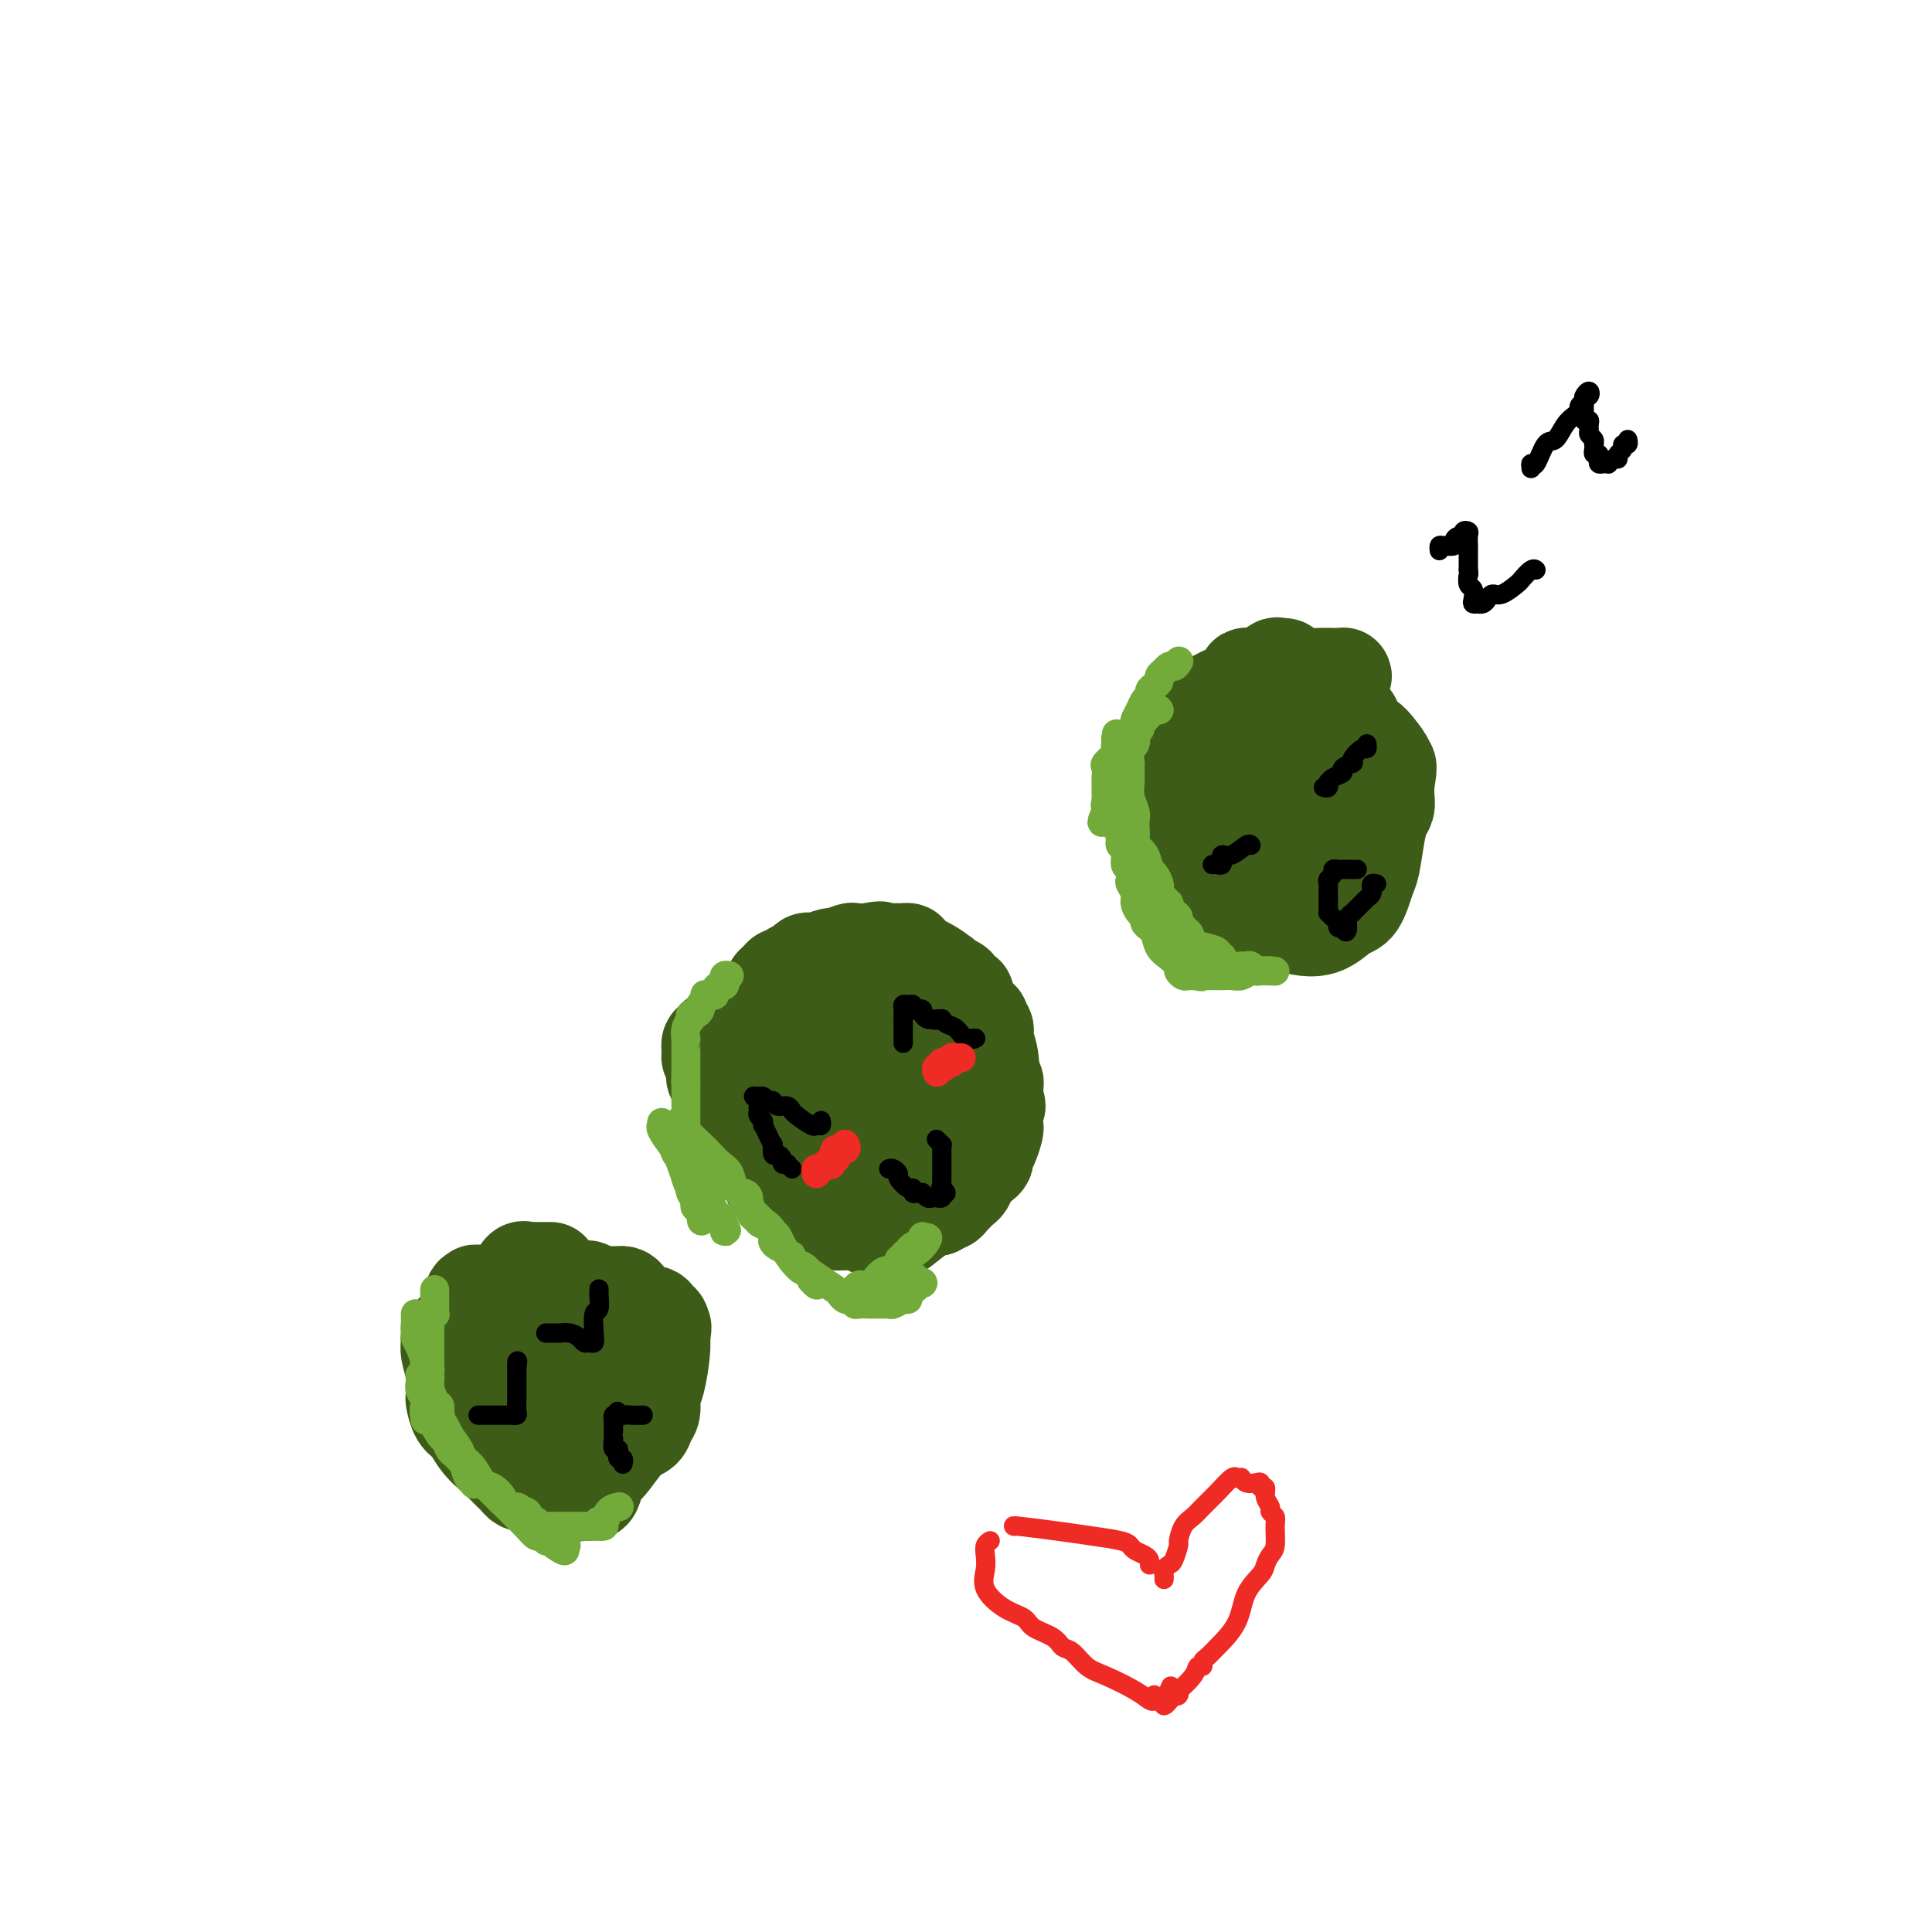 <svg viewBox='0 0 400 400' version='1.1' xmlns='http://www.w3.org/2000/svg' xmlns:xlink='http://www.w3.org/1999/xlink'><g fill='none' stroke='#3D5C18' stroke-width='20' stroke-linecap='round' stroke-linejoin='round'><path d='M193,206c-0.024,0.121 -0.047,0.243 0,0c0.047,-0.243 0.165,-0.850 0,-1c-0.165,-0.150 -0.613,0.156 -1,0c-0.387,-0.156 -0.714,-0.774 -1,-1c-0.286,-0.226 -0.533,-0.061 -1,0c-0.467,0.061 -1.155,0.016 -2,0c-0.845,-0.016 -1.845,-0.004 -3,0c-1.155,0.004 -2.463,0.000 -3,0c-0.537,-0.000 -0.302,0.002 -1,0c-0.698,-0.002 -2.330,-0.010 -3,0c-0.670,0.010 -0.378,0.038 -1,0c-0.622,-0.038 -2.158,-0.142 -3,0c-0.842,0.142 -0.989,0.532 -2,1c-1.011,0.468 -2.888,1.016 -4,2c-1.112,0.984 -1.461,2.405 -2,3c-0.539,0.595 -1.268,0.362 -2,1c-0.732,0.638 -1.468,2.145 -2,3c-0.532,0.855 -0.860,1.058 -1,1c-0.140,-0.058 -0.092,-0.376 0,0c0.092,0.376 0.227,1.445 0,2c-0.227,0.555 -0.816,0.595 -1,1c-0.184,0.405 0.037,1.176 0,2c-0.037,0.824 -0.334,1.702 0,3c0.334,1.298 1.297,3.016 2,4c0.703,0.984 1.147,1.233 2,2c0.853,0.767 2.115,2.051 3,3c0.885,0.949 1.392,1.563 2,2c0.608,0.437 1.317,0.696 2,1c0.683,0.304 1.342,0.652 2,1'/><path d='M173,236c1.848,1.977 -0.032,0.421 0,0c0.032,-0.421 1.977,0.294 3,1c1.023,0.706 1.125,1.405 2,2c0.875,0.595 2.522,1.086 4,2c1.478,0.914 2.785,2.249 4,3c1.215,0.751 2.336,0.917 3,1c0.664,0.083 0.870,0.084 2,0c1.130,-0.084 3.185,-0.251 4,-1c0.815,-0.749 0.390,-2.080 1,-3c0.610,-0.920 2.254,-1.429 3,-2c0.746,-0.571 0.592,-1.202 1,-2c0.408,-0.798 1.377,-1.762 2,-3c0.623,-1.238 0.899,-2.751 1,-4c0.101,-1.249 0.028,-2.234 0,-3c-0.028,-0.766 -0.011,-1.314 0,-2c0.011,-0.686 0.015,-1.510 0,-2c-0.015,-0.490 -0.048,-0.645 0,-1c0.048,-0.355 0.176,-0.910 0,-1c-0.176,-0.090 -0.656,0.284 -1,0c-0.344,-0.284 -0.550,-1.225 -1,-2c-0.450,-0.775 -1.143,-1.385 -2,-2c-0.857,-0.615 -1.877,-1.237 -3,-2c-1.123,-0.763 -2.349,-1.669 -3,-2c-0.651,-0.331 -0.727,-0.089 -1,0c-0.273,0.089 -0.745,0.024 -1,0c-0.255,-0.024 -0.295,-0.008 -1,0c-0.705,0.008 -2.076,0.008 -3,0c-0.924,-0.008 -1.402,-0.023 -2,0c-0.598,0.023 -1.315,0.083 -2,0c-0.685,-0.083 -1.339,-0.309 -2,0c-0.661,0.309 -1.331,1.155 -2,2'/><path d='M179,215c-2.645,0.436 -2.259,0.527 -2,1c0.259,0.473 0.391,1.327 0,2c-0.391,0.673 -1.306,1.163 -2,2c-0.694,0.837 -1.167,2.020 -2,3c-0.833,0.980 -2.027,1.758 -3,3c-0.973,1.242 -1.725,2.947 -2,4c-0.275,1.053 -0.072,1.455 0,2c0.072,0.545 0.014,1.234 0,2c-0.014,0.766 0.017,1.610 0,2c-0.017,0.390 -0.080,0.324 0,1c0.080,0.676 0.304,2.092 1,3c0.696,0.908 1.863,1.308 3,2c1.137,0.692 2.244,1.674 3,2c0.756,0.326 1.161,-0.006 2,0c0.839,0.006 2.111,0.349 3,0c0.889,-0.349 1.395,-1.389 2,-2c0.605,-0.611 1.308,-0.792 2,-1c0.692,-0.208 1.374,-0.441 2,-1c0.626,-0.559 1.197,-1.443 2,-2c0.803,-0.557 1.839,-0.786 3,-1c1.161,-0.214 2.447,-0.412 3,-1c0.553,-0.588 0.372,-1.566 1,-2c0.628,-0.434 2.065,-0.325 3,-1c0.935,-0.675 1.368,-2.135 2,-3c0.632,-0.865 1.461,-1.136 2,-2c0.539,-0.864 0.787,-2.322 1,-4c0.213,-1.678 0.391,-3.577 0,-5c-0.391,-1.423 -1.352,-2.371 -2,-3c-0.648,-0.629 -0.982,-0.939 -1,-1c-0.018,-0.061 0.281,0.125 0,0c-0.281,-0.125 -1.140,-0.563 -2,-1'/><path d='M198,214c-1.065,-0.879 -1.227,-0.575 -2,-1c-0.773,-0.425 -2.157,-1.579 -3,-2c-0.843,-0.421 -1.146,-0.110 -2,0c-0.854,0.110 -2.259,0.020 -3,0c-0.741,-0.020 -0.819,0.031 -1,0c-0.181,-0.031 -0.464,-0.144 -1,0c-0.536,0.144 -1.324,0.545 -3,0c-1.676,-0.545 -4.239,-2.038 -6,-3c-1.761,-0.962 -2.720,-1.395 -4,-2c-1.280,-0.605 -2.879,-1.384 -4,-2c-1.121,-0.616 -1.762,-1.069 -2,-1c-0.238,0.069 -0.074,0.660 0,1c0.074,0.340 0.058,0.430 0,1c-0.058,0.570 -0.156,1.619 0,3c0.156,1.381 0.567,3.094 1,5c0.433,1.906 0.889,4.004 1,5c0.111,0.996 -0.124,0.891 0,2c0.124,1.109 0.608,3.434 1,5c0.392,1.566 0.694,2.374 1,3c0.306,0.626 0.618,1.070 1,2c0.382,0.930 0.835,2.344 1,3c0.165,0.656 0.044,0.553 0,1c-0.044,0.447 -0.009,1.444 0,2c0.009,0.556 -0.009,0.671 0,1c0.009,0.329 0.044,0.872 0,1c-0.044,0.128 -0.166,-0.158 0,0c0.166,0.158 0.619,0.759 1,1c0.381,0.241 0.691,0.120 1,0'/><path d='M175,239c1.400,4.962 0.902,1.868 1,1c0.098,-0.868 0.794,0.491 2,1c1.206,0.509 2.921,0.169 5,0c2.079,-0.169 4.521,-0.165 6,0c1.479,0.165 1.997,0.492 3,0c1.003,-0.492 2.493,-1.803 4,-3c1.507,-1.197 3.032,-2.280 4,-3c0.968,-0.720 1.380,-1.078 2,-2c0.620,-0.922 1.449,-2.408 2,-4c0.551,-1.592 0.823,-3.291 1,-5c0.177,-1.709 0.260,-3.428 0,-5c-0.260,-1.572 -0.861,-2.996 -1,-4c-0.139,-1.004 0.186,-1.589 0,-2c-0.186,-0.411 -0.883,-0.650 -1,-1c-0.117,-0.350 0.345,-0.811 0,-1c-0.345,-0.189 -1.495,-0.104 -2,0c-0.505,0.104 -0.363,0.228 -1,0c-0.637,-0.228 -2.053,-0.807 -3,-1c-0.947,-0.193 -1.425,0.000 -2,0c-0.575,-0.000 -1.245,-0.193 -2,0c-0.755,0.193 -1.594,0.772 -3,1c-1.406,0.228 -3.379,0.103 -4,0c-0.621,-0.103 0.112,-0.186 0,0c-0.112,0.186 -1.067,0.640 -2,1c-0.933,0.360 -1.844,0.627 -2,1c-0.156,0.373 0.443,0.853 0,1c-0.443,0.147 -1.927,-0.037 -3,1c-1.073,1.037 -1.735,3.296 -2,5c-0.265,1.704 -0.132,2.852 0,4'/><path d='M177,224c-0.309,1.733 -0.083,1.566 0,2c0.083,0.434 0.022,1.468 0,2c-0.022,0.532 -0.006,0.562 0,1c0.006,0.438 0.001,1.285 0,2c-0.001,0.715 0.000,1.299 0,2c-0.000,0.701 -0.002,1.520 0,2c0.002,0.480 0.008,0.620 0,1c-0.008,0.380 -0.028,1.000 0,1c0.028,-0.000 0.106,-0.620 0,-1c-0.106,-0.380 -0.396,-0.520 0,-1c0.396,-0.480 1.479,-1.302 2,-2c0.521,-0.698 0.479,-1.274 1,-2c0.521,-0.726 1.604,-1.602 2,-2c0.396,-0.398 0.106,-0.317 0,-1c-0.106,-0.683 -0.028,-2.131 0,-3c0.028,-0.869 0.004,-1.161 0,-2c-0.004,-0.839 0.011,-2.225 0,-3c-0.011,-0.775 -0.048,-0.939 0,-1c0.048,-0.061 0.180,-0.020 0,0c-0.180,0.020 -0.671,0.018 -1,0c-0.329,-0.018 -0.497,-0.051 -1,0c-0.503,0.051 -1.343,0.188 -2,1c-0.657,0.812 -1.132,2.301 -2,3c-0.868,0.699 -2.127,0.610 -3,1c-0.873,0.390 -1.358,1.259 -2,2c-0.642,0.741 -1.442,1.353 -2,2c-0.558,0.647 -0.874,1.328 -1,2c-0.126,0.672 -0.063,1.336 0,2'/><path d='M168,232c-0.991,1.367 -0.969,0.786 -1,1c-0.031,0.214 -0.113,1.224 0,2c0.113,0.776 0.423,1.317 0,2c-0.423,0.683 -1.578,1.506 -2,2c-0.422,0.494 -0.110,0.658 0,1c0.110,0.342 0.020,0.861 0,1c-0.020,0.139 0.032,-0.103 0,0c-0.032,0.103 -0.148,0.552 0,1c0.148,0.448 0.561,0.894 1,1c0.439,0.106 0.905,-0.129 1,0c0.095,0.129 -0.182,0.622 0,1c0.182,0.378 0.821,0.639 1,1c0.179,0.361 -0.104,0.820 0,1c0.104,0.180 0.594,0.080 1,0c0.406,-0.080 0.727,-0.138 1,0c0.273,0.138 0.499,0.474 1,1c0.501,0.526 1.277,1.241 2,2c0.723,0.759 1.395,1.562 2,2c0.605,0.438 1.145,0.509 2,1c0.855,0.491 2.025,1.400 3,2c0.975,0.600 1.754,0.892 2,1c0.246,0.108 -0.041,0.033 0,0c0.041,-0.033 0.409,-0.023 1,0c0.591,0.023 1.406,0.058 2,0c0.594,-0.058 0.968,-0.208 2,-1c1.032,-0.792 2.724,-2.226 4,-3c1.276,-0.774 2.138,-0.887 3,-1'/><path d='M194,250c1.928,-0.965 1.250,-0.879 1,-1c-0.250,-0.121 -0.070,-0.449 0,-1c0.070,-0.551 0.030,-1.325 0,-2c-0.030,-0.675 -0.049,-1.253 0,-2c0.049,-0.747 0.167,-1.664 0,-2c-0.167,-0.336 -0.619,-0.090 -1,0c-0.381,0.090 -0.692,0.024 -1,0c-0.308,-0.024 -0.613,-0.006 -1,0c-0.387,0.006 -0.856,0.001 -1,0c-0.144,-0.001 0.037,0.004 -1,0c-1.037,-0.004 -3.293,-0.015 -4,0c-0.707,0.015 0.134,0.057 0,0c-0.134,-0.057 -1.244,-0.211 -2,0c-0.756,0.211 -1.158,0.789 -2,1c-0.842,0.211 -2.123,0.054 -3,0c-0.877,-0.054 -1.351,-0.006 -2,0c-0.649,0.006 -1.473,-0.031 -2,0c-0.527,0.031 -0.759,0.128 -1,0c-0.241,-0.128 -0.493,-0.481 -1,-1c-0.507,-0.519 -1.271,-1.203 -2,-2c-0.729,-0.797 -1.423,-1.708 -2,-2c-0.577,-0.292 -1.036,0.035 -1,0c0.036,-0.035 0.566,-0.432 0,-1c-0.566,-0.568 -2.229,-1.307 -3,-2c-0.771,-0.693 -0.649,-1.341 -1,-2c-0.351,-0.659 -1.176,-1.330 -2,-2'/><path d='M162,231c-2.193,-1.991 -1.175,-0.968 -1,-1c0.175,-0.032 -0.493,-1.119 -1,-2c-0.507,-0.881 -0.853,-1.557 -1,-2c-0.147,-0.443 -0.096,-0.652 0,-1c0.096,-0.348 0.236,-0.834 0,-1c-0.236,-0.166 -0.848,-0.013 -1,-1c-0.152,-0.987 0.155,-3.114 0,-4c-0.155,-0.886 -0.774,-0.531 -1,-1c-0.226,-0.469 -0.061,-1.761 0,-3c0.061,-1.239 0.018,-2.425 0,-3c-0.018,-0.575 -0.011,-0.539 0,-1c0.011,-0.461 0.027,-1.419 0,-2c-0.027,-0.581 -0.095,-0.785 0,-1c0.095,-0.215 0.354,-0.440 1,-1c0.646,-0.560 1.679,-1.456 2,-2c0.321,-0.544 -0.070,-0.737 0,-1c0.070,-0.263 0.600,-0.595 1,-1c0.400,-0.405 0.670,-0.883 1,-1c0.330,-0.117 0.719,0.126 1,0c0.281,-0.126 0.454,-0.621 1,-1c0.546,-0.379 1.464,-0.641 2,-1c0.536,-0.359 0.691,-0.813 1,-1c0.309,-0.187 0.773,-0.106 1,0c0.227,0.106 0.216,0.239 1,0c0.784,-0.239 2.362,-0.848 3,-1c0.638,-0.152 0.336,0.155 1,0c0.664,-0.155 2.294,-0.773 3,-1c0.706,-0.227 0.487,-0.065 1,0c0.513,0.065 1.756,0.032 3,0'/><path d='M180,197c3.242,-0.773 2.346,-0.207 2,0c-0.346,0.207 -0.141,0.055 0,0c0.141,-0.055 0.216,-0.012 1,0c0.784,0.012 2.275,-0.005 3,0c0.725,0.005 0.685,0.034 1,0c0.315,-0.034 0.984,-0.129 1,0c0.016,0.129 -0.621,0.482 0,1c0.621,0.518 2.500,1.199 4,2c1.500,0.801 2.622,1.720 3,2c0.378,0.280 0.013,-0.078 0,0c-0.013,0.078 0.326,0.594 1,1c0.674,0.406 1.683,0.704 2,1c0.317,0.296 -0.057,0.591 0,1c0.057,0.409 0.543,0.932 1,1c0.457,0.068 0.883,-0.319 1,0c0.117,0.319 -0.075,1.345 0,2c0.075,0.655 0.416,0.938 1,2c0.584,1.062 1.410,2.904 2,4c0.590,1.096 0.943,1.445 1,2c0.057,0.555 -0.182,1.315 0,2c0.182,0.685 0.785,1.293 1,2c0.215,0.707 0.044,1.512 0,2c-0.044,0.488 0.041,0.658 0,1c-0.041,0.342 -0.207,0.854 0,1c0.207,0.146 0.786,-0.076 1,0c0.214,0.076 0.061,0.450 0,1c-0.061,0.550 -0.031,1.275 0,2'/><path d='M206,227c0.928,3.439 0.250,1.535 0,1c-0.250,-0.535 -0.070,0.297 0,1c0.070,0.703 0.029,1.277 0,2c-0.029,0.723 -0.046,1.594 0,2c0.046,0.406 0.154,0.346 0,1c-0.154,0.654 -0.570,2.023 -1,3c-0.430,0.977 -0.875,1.561 -1,2c-0.125,0.439 0.070,0.733 0,1c-0.070,0.267 -0.404,0.509 -1,1c-0.596,0.491 -1.455,1.232 -2,2c-0.545,0.768 -0.776,1.564 -1,2c-0.224,0.436 -0.441,0.513 -1,1c-0.559,0.487 -1.458,1.383 -2,2c-0.542,0.617 -0.726,0.953 -1,1c-0.274,0.047 -0.640,-0.195 -1,0c-0.360,0.195 -0.716,0.827 -1,1c-0.284,0.173 -0.497,-0.111 -1,0c-0.503,0.111 -1.297,0.618 -2,1c-0.703,0.382 -1.315,0.638 -2,1c-0.685,0.362 -1.444,0.829 -2,1c-0.556,0.171 -0.910,0.046 -1,0c-0.090,-0.046 0.083,-0.012 0,0c-0.083,0.012 -0.420,0.003 -1,0c-0.580,-0.003 -1.401,-0.001 -2,0c-0.599,0.001 -0.976,0.000 -1,0c-0.024,-0.000 0.306,-0.000 0,0c-0.306,0.000 -1.248,0.000 -2,0c-0.752,-0.000 -1.315,-0.000 -2,0c-0.685,0.000 -1.492,0.000 -2,0c-0.508,-0.000 -0.717,-0.000 -1,0c-0.283,0.000 -0.642,0.000 -1,0'/><path d='M174,253c-2.258,-0.008 -1.403,-0.027 -1,0c0.403,0.027 0.352,0.099 0,0c-0.352,-0.099 -1.007,-0.370 -2,-1c-0.993,-0.630 -2.325,-1.621 -3,-2c-0.675,-0.379 -0.694,-0.147 -1,0c-0.306,0.147 -0.898,0.207 -1,0c-0.102,-0.207 0.288,-0.682 0,-1c-0.288,-0.318 -1.253,-0.481 -2,-1c-0.747,-0.519 -1.274,-1.395 -2,-2c-0.726,-0.605 -1.650,-0.939 -2,-1c-0.350,-0.061 -0.125,0.150 0,0c0.125,-0.150 0.149,-0.661 0,-1c-0.149,-0.339 -0.470,-0.506 -1,-1c-0.530,-0.494 -1.269,-1.316 -2,-2c-0.731,-0.684 -1.452,-1.229 -2,-2c-0.548,-0.771 -0.921,-1.766 -1,-2c-0.079,-0.234 0.136,0.294 0,0c-0.136,-0.294 -0.624,-1.410 -1,-2c-0.376,-0.590 -0.639,-0.652 -1,-1c-0.361,-0.348 -0.818,-0.980 -1,-2c-0.182,-1.020 -0.087,-2.429 0,-3c0.087,-0.571 0.168,-0.306 0,-1c-0.168,-0.694 -0.584,-2.347 -1,-4'/><path d='M150,224c-1.228,-2.499 -1.797,-1.247 -2,-1c-0.203,0.247 -0.040,-0.510 0,-1c0.040,-0.490 -0.043,-0.714 0,-1c0.043,-0.286 0.212,-0.636 0,-1c-0.212,-0.364 -0.804,-0.742 -1,-1c-0.196,-0.258 0.003,-0.396 0,-1c-0.003,-0.604 -0.207,-1.675 0,-2c0.207,-0.325 0.826,0.095 1,0c0.174,-0.095 -0.098,-0.706 0,-1c0.098,-0.294 0.565,-0.271 1,0c0.435,0.271 0.839,0.792 1,1c0.161,0.208 0.081,0.104 0,0'/><path d='M131,276c0.006,-0.099 0.013,-0.198 0,-1c-0.013,-0.802 -0.045,-2.306 0,-3c0.045,-0.694 0.168,-0.578 0,-1c-0.168,-0.422 -0.625,-1.381 -1,-2c-0.375,-0.619 -0.667,-0.898 -1,-1c-0.333,-0.102 -0.706,-0.025 -1,0c-0.294,0.025 -0.509,-0.000 -1,0c-0.491,0.000 -1.258,0.026 -2,0c-0.742,-0.026 -1.458,-0.105 -2,0c-0.542,0.105 -0.908,0.395 -2,1c-1.092,0.605 -2.909,1.525 -4,2c-1.091,0.475 -1.456,0.504 -2,1c-0.544,0.496 -1.266,1.460 -2,2c-0.734,0.540 -1.479,0.655 -2,1c-0.521,0.345 -0.817,0.918 -1,1c-0.183,0.082 -0.252,-0.327 -1,0c-0.748,0.327 -2.176,1.390 -3,2c-0.824,0.610 -1.045,0.766 -1,1c0.045,0.234 0.354,0.545 0,1c-0.354,0.455 -1.373,1.053 -2,2c-0.627,0.947 -0.862,2.242 -1,3c-0.138,0.758 -0.179,0.980 -1,2c-0.821,1.020 -2.424,2.840 -3,4c-0.576,1.160 -0.127,1.662 0,2c0.127,0.338 -0.069,0.513 0,1c0.069,0.487 0.403,1.285 1,2c0.597,0.715 1.456,1.347 2,2c0.544,0.653 0.772,1.326 1,2'/><path d='M102,300c0.963,1.962 1.371,2.368 2,3c0.629,0.632 1.478,1.490 2,2c0.522,0.510 0.717,0.673 1,1c0.283,0.327 0.655,0.820 1,1c0.345,0.180 0.662,0.048 1,0c0.338,-0.048 0.695,-0.013 1,0c0.305,0.013 0.557,0.003 1,0c0.443,-0.003 1.078,-0.000 2,0c0.922,0.000 2.131,-0.002 3,0c0.869,0.002 1.398,0.007 2,0c0.602,-0.007 1.275,-0.028 2,0c0.725,0.028 1.500,0.103 2,0c0.500,-0.103 0.726,-0.386 1,-1c0.274,-0.614 0.596,-1.559 1,-2c0.404,-0.441 0.889,-0.378 1,-1c0.111,-0.622 -0.152,-1.928 0,-3c0.152,-1.072 0.721,-1.909 1,-3c0.279,-1.091 0.269,-2.435 0,-3c-0.269,-0.565 -0.797,-0.349 -1,-1c-0.203,-0.651 -0.082,-2.167 -1,-4c-0.918,-1.833 -2.874,-3.983 -4,-6c-1.126,-2.017 -1.421,-3.902 -2,-5c-0.579,-1.098 -1.440,-1.410 -2,-2c-0.560,-0.590 -0.818,-1.458 -1,-2c-0.182,-0.542 -0.289,-0.759 0,-1c0.289,-0.241 0.974,-0.508 0,-1c-0.974,-0.492 -3.608,-1.209 -6,-2c-2.392,-0.791 -4.540,-1.654 -6,-2c-1.460,-0.346 -2.230,-0.173 -3,0'/><path d='M100,268c-2.495,-0.739 -1.233,-0.087 -1,0c0.233,0.087 -0.565,-0.390 -1,0c-0.435,0.390 -0.509,1.646 -1,3c-0.491,1.354 -1.400,2.805 -2,4c-0.600,1.195 -0.893,2.135 -1,3c-0.107,0.865 -0.029,1.655 0,3c0.029,1.345 0.010,3.246 0,4c-0.010,0.754 -0.011,0.361 0,1c0.011,0.639 0.033,2.309 0,3c-0.033,0.691 -0.120,0.401 0,1c0.120,0.599 0.446,2.085 1,3c0.554,0.915 1.335,1.259 2,2c0.665,0.741 1.214,1.881 2,3c0.786,1.119 1.810,2.219 3,3c1.190,0.781 2.546,1.243 4,2c1.454,0.757 3.005,1.810 5,3c1.995,1.190 4.432,2.519 6,3c1.568,0.481 2.267,0.116 3,0c0.733,-0.116 1.501,0.018 2,0c0.499,-0.018 0.729,-0.189 1,-1c0.271,-0.811 0.583,-2.262 1,-3c0.417,-0.738 0.939,-0.763 2,-2c1.061,-1.237 2.662,-3.686 4,-5c1.338,-1.314 2.414,-1.493 3,-2c0.586,-0.507 0.683,-1.343 1,-2c0.317,-0.657 0.856,-1.135 1,-2c0.144,-0.865 -0.106,-2.119 0,-3c0.106,-0.881 0.567,-1.391 1,-3c0.433,-1.609 0.838,-4.317 1,-6c0.162,-1.683 0.081,-2.342 0,-3'/><path d='M137,277c0.604,-3.343 0.115,-2.202 0,-2c-0.115,0.202 0.144,-0.537 0,-1c-0.144,-0.463 -0.693,-0.650 -1,-1c-0.307,-0.350 -0.374,-0.863 -1,-1c-0.626,-0.137 -1.813,0.103 -3,0c-1.187,-0.103 -2.375,-0.547 -3,-1c-0.625,-0.453 -0.686,-0.913 -1,-1c-0.314,-0.087 -0.882,0.201 -1,0c-0.118,-0.201 0.212,-0.891 0,-1c-0.212,-0.109 -0.968,0.363 -2,0c-1.032,-0.363 -2.340,-1.561 -3,-2c-0.660,-0.439 -0.673,-0.119 -1,0c-0.327,0.119 -0.970,0.035 -1,0c-0.030,-0.035 0.552,-0.022 0,0c-0.552,0.022 -2.238,0.053 -3,0c-0.762,-0.053 -0.599,-0.191 -1,0c-0.401,0.191 -1.365,0.709 -2,1c-0.635,0.291 -0.940,0.354 -3,1c-2.060,0.646 -5.873,1.876 -9,3c-3.127,1.124 -5.566,2.142 -7,3c-1.434,0.858 -1.862,1.556 -2,2c-0.138,0.444 0.015,0.635 0,1c-0.015,0.365 -0.196,0.906 0,2c0.196,1.094 0.770,2.741 1,4c0.230,1.259 0.115,2.129 0,3'/><path d='M94,287c-0.051,2.504 0.323,2.763 1,3c0.677,0.237 1.657,0.453 2,1c0.343,0.547 0.050,1.427 0,2c-0.050,0.573 0.143,0.840 1,1c0.857,0.160 2.378,0.214 3,1c0.622,0.786 0.345,2.304 1,3c0.655,0.696 2.243,0.571 3,1c0.757,0.429 0.685,1.414 1,2c0.315,0.586 1.019,0.773 1,1c-0.019,0.227 -0.761,0.493 0,1c0.761,0.507 3.024,1.256 4,2c0.976,0.744 0.665,1.482 1,2c0.335,0.518 1.315,0.816 2,1c0.685,0.184 1.073,0.254 2,0c0.927,-0.254 2.391,-0.830 3,-1c0.609,-0.170 0.363,0.068 1,-1c0.637,-1.068 2.156,-3.443 3,-5c0.844,-1.557 1.012,-2.297 1,-3c-0.012,-0.703 -0.204,-1.369 0,-2c0.204,-0.631 0.802,-1.227 1,-2c0.198,-0.773 -0.006,-1.724 0,-3c0.006,-1.276 0.221,-2.877 0,-4c-0.221,-1.123 -0.878,-1.769 -1,-2c-0.122,-0.231 0.291,-0.046 0,0c-0.291,0.046 -1.285,-0.046 -2,0c-0.715,0.046 -1.150,0.229 -2,1c-0.850,0.771 -2.113,2.131 -3,3c-0.887,0.869 -1.396,1.248 -2,2c-0.604,0.752 -1.302,1.876 -2,3'/><path d='M113,294c-1.400,1.423 -0.401,0.482 0,1c0.401,0.518 0.205,2.497 0,3c-0.205,0.503 -0.420,-0.469 0,-1c0.420,-0.531 1.475,-0.622 2,-1c0.525,-0.378 0.519,-1.044 1,-2c0.481,-0.956 1.449,-2.201 2,-3c0.551,-0.799 0.684,-1.153 1,-2c0.316,-0.847 0.814,-2.188 1,-3c0.186,-0.812 0.060,-1.096 0,-2c-0.060,-0.904 -0.054,-2.429 0,-3c0.054,-0.571 0.155,-0.190 0,0c-0.155,0.190 -0.566,0.188 -1,0c-0.434,-0.188 -0.890,-0.562 -1,-1c-0.110,-0.438 0.127,-0.940 0,-1c-0.127,-0.060 -0.619,0.322 -1,0c-0.381,-0.322 -0.651,-1.347 -1,-2c-0.349,-0.653 -0.777,-0.935 -1,-1c-0.223,-0.065 -0.241,0.085 -1,0c-0.759,-0.085 -2.259,-0.405 -3,-1c-0.741,-0.595 -0.724,-1.465 -1,-2c-0.276,-0.535 -0.845,-0.734 -1,-1c-0.155,-0.266 0.103,-0.597 0,-1c-0.103,-0.403 -0.566,-0.878 -1,-1c-0.434,-0.122 -0.838,0.108 -1,0c-0.162,-0.108 -0.081,-0.554 0,-1'/><path d='M107,269c-2.011,-2.095 -0.540,-1.334 0,-1c0.540,0.334 0.148,0.240 0,0c-0.148,-0.240 -0.051,-0.624 0,-1c0.051,-0.376 0.055,-0.742 0,-1c-0.055,-0.258 -0.170,-0.409 0,-1c0.170,-0.591 0.627,-1.622 1,-2c0.373,-0.378 0.664,-0.101 1,0c0.336,0.101 0.717,0.027 1,0c0.283,-0.027 0.468,-0.007 1,0c0.532,0.007 1.413,0.002 2,0c0.587,-0.002 0.882,-0.001 1,0c0.118,0.001 0.059,0.000 0,0'/></g>
<g fill='none' stroke='#000000' stroke-width='4' stroke-linecap='round' stroke-linejoin='round'><path d='M187,216c0.000,-0.447 0.000,-0.893 0,-1c0.000,-0.107 0.000,0.126 0,0c0.000,-0.126 0.000,-0.611 0,-1c0.000,-0.389 0.000,-0.682 0,-1c-0.000,-0.318 -0.000,-0.662 0,-1c0.000,-0.338 0.000,-0.669 0,-1'/><path d='M187,211c0.001,-0.725 0.003,-0.036 0,0c-0.003,0.036 -0.011,-0.580 0,-1c0.011,-0.420 0.041,-0.645 0,-1c-0.041,-0.355 -0.152,-0.841 0,-1c0.152,-0.159 0.566,0.009 1,0c0.434,-0.009 0.886,-0.196 1,0c0.114,0.196 -0.110,0.774 0,1c0.110,0.226 0.554,0.099 1,0c0.446,-0.099 0.893,-0.171 1,0c0.107,0.171 -0.125,0.584 0,1c0.125,0.416 0.607,0.833 1,1c0.393,0.167 0.696,0.083 1,0'/><path d='M193,211c1.092,0.460 0.820,0.111 1,0c0.180,-0.111 0.810,0.016 1,0c0.190,-0.016 -0.060,-0.176 0,0c0.060,0.176 0.429,0.688 1,1c0.571,0.312 1.344,0.423 2,1c0.656,0.577 1.197,1.618 2,2c0.803,0.382 1.870,0.103 2,0c0.130,-0.103 -0.677,-0.029 -1,0c-0.323,0.029 -0.161,0.015 0,0'/><path d='M164,242c-0.455,-0.417 -0.909,-0.834 -1,-1c-0.091,-0.166 0.182,-0.081 0,0c-0.182,0.081 -0.820,0.157 -1,0c-0.180,-0.157 0.096,-0.548 0,-1c-0.096,-0.452 -0.564,-0.964 -1,-1c-0.436,-0.036 -0.838,0.403 -1,0c-0.162,-0.403 -0.082,-1.648 0,-2c0.082,-0.352 0.167,0.190 0,0c-0.167,-0.190 -0.584,-1.112 -1,-2c-0.416,-0.888 -0.829,-1.744 -1,-2c-0.171,-0.256 -0.099,0.086 0,0c0.099,-0.086 0.224,-0.600 0,-1c-0.224,-0.400 -0.797,-0.685 -1,-1c-0.203,-0.315 -0.037,-0.658 0,-1c0.037,-0.342 -0.054,-0.681 0,-1c0.054,-0.319 0.252,-0.619 0,-1c-0.252,-0.381 -0.954,-0.844 -1,-1c-0.046,-0.156 0.565,-0.003 1,0c0.435,0.003 0.696,-0.142 1,0c0.304,0.142 0.652,0.571 1,1'/><path d='M159,228c0.699,0.172 0.948,0.103 1,0c0.052,-0.103 -0.091,-0.238 0,0c0.091,0.238 0.418,0.850 1,1c0.582,0.150 1.420,-0.162 2,0c0.580,0.162 0.900,0.800 1,1c0.100,0.200 -0.022,-0.036 0,0c0.022,0.036 0.188,0.346 1,1c0.812,0.654 2.270,1.653 3,2c0.730,0.347 0.732,0.041 1,0c0.268,-0.041 0.803,0.181 1,0c0.197,-0.181 0.056,-0.766 0,-1c-0.056,-0.234 -0.028,-0.117 0,0'/><path d='M184,242c0.295,-0.100 0.591,-0.200 1,0c0.409,0.200 0.932,0.698 1,1c0.068,0.302 -0.319,0.406 0,1c0.319,0.594 1.343,1.676 2,2c0.657,0.324 0.946,-0.110 1,0c0.054,0.110 -0.126,0.765 0,1c0.126,0.235 0.559,0.049 1,0c0.441,-0.049 0.892,0.039 1,0c0.108,-0.039 -0.125,-0.206 0,0c0.125,0.206 0.608,0.784 1,1c0.392,0.216 0.693,0.068 1,0c0.307,-0.068 0.621,-0.057 1,0c0.379,0.057 0.823,0.159 1,0c0.177,-0.159 0.089,-0.580 0,-1'/><path d='M195,247c1.702,0.532 0.456,-0.639 0,-1c-0.456,-0.361 -0.122,0.086 0,0c0.122,-0.086 0.033,-0.706 0,-1c-0.033,-0.294 -0.009,-0.264 0,-1c0.009,-0.736 0.002,-2.240 0,-3c-0.002,-0.760 0.000,-0.777 0,-1c-0.000,-0.223 -0.004,-0.652 0,-1c0.004,-0.348 0.015,-0.615 0,-1c-0.015,-0.385 -0.056,-0.887 0,-1c0.056,-0.113 0.207,0.162 0,0c-0.207,-0.162 -0.774,-0.761 -1,-1c-0.226,-0.239 -0.113,-0.120 0,0'/><path d='M99,293c0.341,-0.000 0.683,-0.000 1,0c0.317,0.000 0.610,0.000 1,0c0.390,-0.000 0.878,-0.000 1,0c0.122,0.000 -0.121,0.000 0,0c0.121,-0.000 0.606,-0.000 1,0c0.394,0.000 0.698,0.001 1,0c0.302,-0.001 0.603,-0.002 1,0c0.397,0.002 0.891,0.008 1,0c0.109,-0.008 -0.167,-0.029 0,0c0.167,0.029 0.777,0.107 1,0c0.223,-0.107 0.060,-0.399 0,-1c-0.060,-0.601 -0.016,-1.512 0,-2c0.016,-0.488 0.004,-0.553 0,-1c-0.004,-0.447 -0.001,-1.274 0,-2c0.001,-0.726 0.000,-1.350 0,-2c-0.000,-0.650 -0.000,-1.325 0,-2'/><path d='M107,283c0.311,-1.778 0.089,-1.222 0,-1c-0.089,0.222 -0.044,0.111 0,0'/><path d='M113,276c0.300,0.000 0.601,0.000 1,0c0.399,-0.000 0.897,-0.001 1,0c0.103,0.001 -0.190,0.003 0,0c0.190,-0.003 0.863,-0.011 1,0c0.137,0.011 -0.262,0.041 0,0c0.262,-0.041 1.184,-0.154 2,0c0.816,0.154 1.525,0.574 2,1c0.475,0.426 0.715,0.860 1,1c0.285,0.140 0.616,-0.012 1,0c0.384,0.012 0.821,0.188 1,0c0.179,-0.188 0.101,-0.739 0,-2c-0.101,-1.261 -0.223,-3.231 0,-4c0.223,-0.769 0.792,-0.336 1,-1c0.208,-0.664 0.056,-2.425 0,-3c-0.056,-0.575 -0.015,0.038 0,0c0.015,-0.038 0.004,-0.725 0,-1c-0.004,-0.275 -0.002,-0.137 0,0'/><path d='M129,303c-0.031,0.122 -0.061,0.244 0,0c0.061,-0.244 0.214,-0.854 0,-1c-0.214,-0.146 -0.793,0.173 -1,0c-0.207,-0.173 -0.041,-0.839 0,-1c0.041,-0.161 -0.041,0.182 0,0c0.041,-0.182 0.207,-0.889 0,-1c-0.207,-0.111 -0.788,0.374 -1,0c-0.212,-0.374 -0.057,-1.605 0,-2c0.057,-0.395 0.015,0.048 0,0c-0.015,-0.048 -0.004,-0.586 0,-1c0.004,-0.414 0.000,-0.703 0,-1c-0.000,-0.297 0.003,-0.602 0,-1c-0.003,-0.398 -0.011,-0.890 0,-1c0.011,-0.110 0.041,0.163 0,0c-0.041,-0.163 -0.155,-0.761 0,-1c0.155,-0.239 0.577,-0.120 1,0'/><path d='M128,293c-0.191,-1.547 -0.170,-0.415 0,0c0.170,0.415 0.489,0.111 1,0c0.511,-0.111 1.215,-0.030 2,0c0.785,0.030 1.653,0.009 2,0c0.347,-0.009 0.174,-0.004 0,0'/></g>
<g fill='none' stroke='#73AB3A' stroke-width='6' stroke-linecap='round' stroke-linejoin='round'><path d='M90,267c-0.000,0.477 -0.000,0.955 0,1c0.000,0.045 0.001,-0.341 0,0c-0.001,0.341 -0.004,1.411 0,2c0.004,0.589 0.015,0.697 0,1c-0.015,0.303 -0.057,0.802 0,1c0.057,0.198 0.211,0.094 0,0c-0.211,-0.094 -0.789,-0.179 -1,0c-0.211,0.179 -0.057,0.621 0,1c0.057,0.379 0.015,0.696 0,1c-0.015,0.304 -0.004,0.596 0,1c0.004,0.404 0.001,0.920 0,1c-0.001,0.080 -0.000,-0.277 0,0c0.000,0.277 -0.000,1.187 0,2c0.000,0.813 0.001,1.528 0,2c-0.001,0.472 -0.003,0.701 0,1c0.003,0.299 0.011,0.668 0,1c-0.011,0.332 -0.041,0.628 0,1c0.041,0.372 0.155,0.821 0,1c-0.155,0.179 -0.577,0.090 -1,0'/><path d='M88,284c-0.321,2.710 -0.125,0.987 0,0c0.125,-0.987 0.177,-1.236 0,-2c-0.177,-0.764 -0.583,-2.041 -1,-3c-0.417,-0.959 -0.844,-1.599 -1,-2c-0.156,-0.401 -0.042,-0.564 0,-1c0.042,-0.436 0.010,-1.145 0,-2c-0.010,-0.855 -0.000,-1.856 0,-2c0.000,-0.144 -0.010,0.568 0,1c0.010,0.432 0.042,0.582 0,1c-0.042,0.418 -0.156,1.103 0,2c0.156,0.897 0.582,2.004 1,3c0.418,0.996 0.829,1.879 1,2c0.171,0.121 0.101,-0.521 0,0c-0.101,0.521 -0.234,2.206 0,3c0.234,0.794 0.833,0.699 1,1c0.167,0.301 -0.100,0.998 0,2c0.100,1.002 0.565,2.308 1,3c0.435,0.692 0.838,0.769 1,1c0.162,0.231 0.081,0.615 0,1'/><path d='M91,292c0.652,3.001 -0.217,0.505 -1,-1c-0.783,-1.505 -1.479,-2.019 -2,-3c-0.521,-0.981 -0.867,-2.430 -1,-3c-0.133,-0.570 -0.052,-0.261 0,0c0.052,0.261 0.076,0.474 0,1c-0.076,0.526 -0.253,1.365 0,2c0.253,0.635 0.936,1.065 1,2c0.064,0.935 -0.491,2.374 0,3c0.491,0.626 2.029,0.437 3,1c0.971,0.563 1.374,1.877 2,3c0.626,1.123 1.475,2.055 2,3c0.525,0.945 0.727,1.904 1,3c0.273,1.096 0.617,2.330 1,3c0.383,0.670 0.804,0.778 1,1c0.196,0.222 0.168,0.560 0,0c-0.168,-0.560 -0.477,-2.017 -1,-3c-0.523,-0.983 -1.262,-1.491 -2,-2'/><path d='M95,302c-0.731,-0.918 -1.559,-1.212 -2,-2c-0.441,-0.788 -0.494,-2.070 -1,-3c-0.506,-0.930 -1.464,-1.507 -2,-2c-0.536,-0.493 -0.650,-0.902 -1,-1c-0.350,-0.098 -0.935,0.113 -1,0c-0.065,-0.113 0.391,-0.551 1,0c0.609,0.551 1.370,2.092 2,3c0.630,0.908 1.127,1.184 2,2c0.873,0.816 2.122,2.172 3,3c0.878,0.828 1.385,1.126 2,2c0.615,0.874 1.339,2.322 2,3c0.661,0.678 1.261,0.586 2,1c0.739,0.414 1.617,1.333 2,2c0.383,0.667 0.270,1.083 0,1c-0.270,-0.083 -0.697,-0.663 -1,-1c-0.303,-0.337 -0.483,-0.431 -1,-1c-0.517,-0.569 -1.370,-1.615 -2,-2c-0.630,-0.385 -1.037,-0.110 -1,0c0.037,0.110 0.519,0.055 1,0'/><path d='M100,307c-0.322,-0.167 0.873,0.916 2,2c1.127,1.084 2.186,2.170 3,3c0.814,0.830 1.384,1.403 2,2c0.616,0.597 1.278,1.218 2,2c0.722,0.782 1.503,1.727 2,2c0.497,0.273 0.708,-0.124 1,0c0.292,0.124 0.665,0.769 1,1c0.335,0.231 0.633,0.048 1,0c0.367,-0.048 0.803,0.040 1,0c0.197,-0.040 0.155,-0.207 0,0c-0.155,0.207 -0.423,0.787 0,1c0.423,0.213 1.537,0.057 2,0c0.463,-0.057 0.275,-0.016 0,0c-0.275,0.016 -0.638,0.008 -1,0'/><path d='M116,320c2.251,2.059 -0.122,0.705 -1,0c-0.878,-0.705 -0.263,-0.763 0,-1c0.263,-0.237 0.172,-0.654 0,-1c-0.172,-0.346 -0.426,-0.622 -1,-1c-0.574,-0.378 -1.467,-0.856 -2,-1c-0.533,-0.144 -0.704,0.048 -1,0c-0.296,-0.048 -0.716,-0.335 -1,-1c-0.284,-0.665 -0.432,-1.706 -1,-2c-0.568,-0.294 -1.557,0.160 -2,0c-0.443,-0.160 -0.339,-0.934 0,-1c0.339,-0.066 0.913,0.574 1,1c0.087,0.426 -0.312,0.636 0,1c0.312,0.364 1.337,0.882 2,1c0.663,0.118 0.965,-0.165 1,0c0.035,0.165 -0.198,0.776 0,1c0.198,0.224 0.827,0.060 1,0c0.173,-0.060 -0.108,-0.016 0,0c0.108,0.016 0.606,0.004 1,0c0.394,-0.004 0.683,-0.001 1,0c0.317,0.001 0.663,0.000 1,0c0.337,-0.000 0.667,-0.000 1,0c0.333,0.000 0.670,0.000 1,0c0.330,-0.000 0.655,-0.000 1,0c0.345,0.000 0.711,0.000 1,0c0.289,-0.000 0.501,-0.000 1,0c0.499,0.000 1.285,0.000 2,0c0.715,-0.000 1.357,-0.000 2,0'/><path d='M124,316c2.268,0.209 0.436,-0.767 0,-1c-0.436,-0.233 0.522,0.278 1,0c0.478,-0.278 0.475,-1.344 1,-2c0.525,-0.656 1.579,-0.902 2,-1c0.421,-0.098 0.211,-0.049 0,0'/><path d='M151,202c-0.417,-0.081 -0.834,-0.163 -1,0c-0.166,0.163 -0.082,0.569 0,1c0.082,0.431 0.163,0.886 0,1c-0.163,0.114 -0.569,-0.113 -1,0c-0.431,0.113 -0.886,0.565 -1,1c-0.114,0.435 0.114,0.851 0,1c-0.114,0.149 -0.570,0.029 -1,0c-0.430,-0.029 -0.832,0.033 -1,0c-0.168,-0.033 -0.100,-0.163 0,0c0.100,0.163 0.233,0.617 0,1c-0.233,0.383 -0.833,0.695 -1,1c-0.167,0.305 0.100,0.602 0,1c-0.100,0.398 -0.566,0.897 -1,1c-0.434,0.103 -0.834,-0.189 -1,0c-0.166,0.189 -0.097,0.859 0,1c0.097,0.141 0.222,-0.247 0,0c-0.222,0.247 -0.792,1.131 -1,2c-0.208,0.869 -0.056,1.724 0,2c0.056,0.276 0.015,-0.028 0,0c-0.015,0.028 -0.004,0.388 0,1c0.004,0.612 0.001,1.476 0,2c-0.001,0.524 -0.000,0.707 0,1c0.000,0.293 0.000,0.694 0,1c-0.000,0.306 -0.000,0.516 0,1c0.000,0.484 0.000,1.242 0,2'/><path d='M142,223c-0.155,2.142 -0.041,0.997 0,1c0.041,0.003 0.011,1.155 0,2c-0.011,0.845 -0.003,1.382 0,2c0.003,0.618 0.001,1.318 0,2c-0.001,0.682 -0.000,1.348 0,2c0.000,0.652 -0.000,1.291 0,2c0.000,0.709 0.000,1.488 0,2c-0.000,0.512 -0.001,0.755 0,1c0.001,0.245 0.004,0.490 0,1c-0.004,0.510 -0.015,1.285 0,2c0.015,0.715 0.056,1.372 0,2c-0.056,0.628 -0.207,1.229 0,2c0.207,0.771 0.774,1.712 1,2c0.226,0.288 0.112,-0.076 0,0c-0.112,0.076 -0.222,0.594 0,1c0.222,0.406 0.776,0.701 1,1c0.224,0.299 0.117,0.602 0,1c-0.117,0.398 -0.244,0.891 0,1c0.244,0.109 0.859,-0.167 1,0c0.141,0.167 -0.193,0.776 0,1c0.193,0.224 0.912,0.064 1,0c0.088,-0.064 -0.456,-0.032 -1,0'/><path d='M145,251c0.482,4.050 0.188,0.175 0,-1c-0.188,-1.175 -0.271,0.350 -1,-1c-0.729,-1.350 -2.104,-5.576 -3,-8c-0.896,-2.424 -1.312,-3.047 -2,-4c-0.688,-0.953 -1.648,-2.237 -2,-3c-0.352,-0.763 -0.095,-1.005 0,-1c0.095,0.005 0.028,0.257 0,0c-0.028,-0.257 -0.018,-1.024 0,-1c0.018,0.024 0.045,0.839 0,1c-0.045,0.161 -0.162,-0.333 0,0c0.162,0.333 0.605,1.492 1,2c0.395,0.508 0.744,0.365 1,1c0.256,0.635 0.418,2.048 1,3c0.582,0.952 1.584,1.445 2,2c0.416,0.555 0.248,1.174 1,2c0.752,0.826 2.426,1.860 3,3c0.574,1.140 0.049,2.387 0,3c-0.049,0.613 0.379,0.592 1,1c0.621,0.408 1.434,1.243 2,2c0.566,0.757 0.883,1.435 1,2c0.117,0.565 0.033,1.019 0,1c-0.033,-0.019 -0.017,-0.509 0,-1'/><path d='M150,254c1.618,2.608 -0.835,-0.871 -2,-3c-1.165,-2.129 -1.040,-2.907 -2,-5c-0.960,-2.093 -3.006,-5.502 -4,-8c-0.994,-2.498 -0.936,-4.085 -1,-5c-0.064,-0.915 -0.249,-1.157 0,-1c0.249,0.157 0.934,0.714 1,1c0.066,0.286 -0.487,0.302 0,1c0.487,0.698 2.013,2.078 3,3c0.987,0.922 1.434,1.385 2,2c0.566,0.615 1.252,1.382 2,2c0.748,0.618 1.559,1.085 2,2c0.441,0.915 0.513,2.276 1,3c0.487,0.724 1.390,0.809 2,1c0.610,0.191 0.928,0.488 1,1c0.072,0.512 -0.101,1.240 0,2c0.101,0.760 0.476,1.553 1,2c0.524,0.447 1.196,0.548 2,1c0.804,0.452 1.741,1.255 2,2c0.259,0.745 -0.161,1.431 0,2c0.161,0.569 0.903,1.020 1,1c0.097,-0.020 -0.452,-0.510 -1,-1'/><path d='M160,257c3.093,3.321 1.325,-0.376 0,-2c-1.325,-1.624 -2.205,-1.175 -3,-2c-0.795,-0.825 -1.503,-2.923 -2,-4c-0.497,-1.077 -0.781,-1.133 -1,-1c-0.219,0.133 -0.371,0.455 0,1c0.371,0.545 1.264,1.314 2,2c0.736,0.686 1.313,1.289 2,2c0.687,0.711 1.483,1.529 2,2c0.517,0.471 0.754,0.594 1,1c0.246,0.406 0.500,1.094 1,2c0.500,0.906 1.244,2.032 2,3c0.756,0.968 1.522,1.780 2,2c0.478,0.220 0.668,-0.151 1,0c0.332,0.151 0.804,0.825 1,1c0.196,0.175 0.114,-0.149 0,0c-0.114,0.149 -0.262,0.771 0,1c0.262,0.229 0.932,0.065 1,0c0.068,-0.065 -0.466,-0.033 -1,0'/><path d='M168,265c2.099,2.359 0.847,0.256 0,-1c-0.847,-1.256 -1.290,-1.665 -2,-2c-0.710,-0.335 -1.688,-0.596 -2,-1c-0.312,-0.404 0.042,-0.953 0,-1c-0.042,-0.047 -0.481,0.407 0,1c0.481,0.593 1.883,1.326 3,2c1.117,0.674 1.948,1.291 3,2c1.052,0.709 2.324,1.511 3,2c0.676,0.489 0.756,0.666 1,1c0.244,0.334 0.653,0.825 1,1c0.347,0.175 0.631,0.033 1,0c0.369,-0.033 0.824,0.044 1,0c0.176,-0.044 0.075,-0.208 0,0c-0.075,0.208 -0.122,0.788 0,1c0.122,0.212 0.414,0.057 1,0c0.586,-0.057 1.467,-0.016 2,0c0.533,0.016 0.719,0.005 1,0c0.281,-0.005 0.656,-0.005 1,0c0.344,0.005 0.657,0.015 1,0c0.343,-0.015 0.716,-0.057 1,0c0.284,0.057 0.478,0.211 1,0c0.522,-0.211 1.371,-0.788 2,-1c0.629,-0.212 1.037,-0.061 1,0c-0.037,0.061 -0.518,0.030 -1,0'/><path d='M187,269c1.669,0.000 -0.160,0.001 -1,0c-0.840,-0.001 -0.692,-0.004 -1,0c-0.308,0.004 -1.072,0.015 -2,0c-0.928,-0.015 -2.021,-0.056 -3,0c-0.979,0.056 -1.842,0.208 -2,0c-0.158,-0.208 0.391,-0.774 1,-1c0.609,-0.226 1.277,-0.110 2,0c0.723,0.110 1.499,0.213 2,0c0.501,-0.213 0.726,-0.743 1,-1c0.274,-0.257 0.599,-0.240 1,-1c0.401,-0.760 0.880,-2.298 1,-3c0.120,-0.702 -0.118,-0.569 0,-1c0.118,-0.431 0.592,-1.426 1,-2c0.408,-0.574 0.750,-0.726 1,-1c0.250,-0.274 0.407,-0.672 1,-1c0.593,-0.328 1.621,-0.588 2,-1c0.379,-0.412 0.108,-0.975 0,-1c-0.108,-0.025 -0.054,0.487 0,1'/><path d='M191,257c1.849,-1.744 0.973,-0.104 0,1c-0.973,1.104 -2.042,1.670 -3,2c-0.958,0.330 -1.803,0.422 -2,1c-0.197,0.578 0.256,1.643 0,2c-0.256,0.357 -1.221,0.007 -2,0c-0.779,-0.007 -1.371,0.327 -2,1c-0.629,0.673 -1.293,1.683 -2,2c-0.707,0.317 -1.456,-0.059 -2,0c-0.544,0.059 -0.882,0.551 -1,1c-0.118,0.449 -0.014,0.853 0,1c0.014,0.147 -0.060,0.036 0,0c0.060,-0.036 0.253,0.005 1,0c0.747,-0.005 2.046,-0.054 3,0c0.954,0.054 1.561,0.211 2,0c0.439,-0.211 0.708,-0.789 1,-1c0.292,-0.211 0.607,-0.056 1,0c0.393,0.056 0.865,0.012 1,0c0.135,-0.012 -0.067,0.007 0,0c0.067,-0.007 0.403,-0.040 1,0c0.597,0.040 1.456,0.154 2,0c0.544,-0.154 0.772,-0.577 1,-1'/><path d='M190,266c2.064,-0.321 0.724,-0.622 0,-1c-0.724,-0.378 -0.833,-0.833 -1,-1c-0.167,-0.167 -0.391,-0.045 -1,0c-0.609,0.045 -1.603,0.013 -2,0c-0.397,-0.013 -0.199,-0.006 0,0'/></g>
<g fill='none' stroke='#EE2B24' stroke-width='6' stroke-linecap='round' stroke-linejoin='round'><path d='M169,243c-0.091,-0.452 -0.182,-0.905 0,-1c0.182,-0.095 0.636,0.167 1,0c0.364,-0.167 0.637,-0.762 1,-1c0.363,-0.238 0.816,-0.119 1,0c0.184,0.119 0.100,0.238 0,0c-0.100,-0.238 -0.215,-0.833 0,-1c0.215,-0.167 0.762,0.095 1,0c0.238,-0.095 0.169,-0.548 0,-1c-0.169,-0.452 -0.437,-0.905 0,-1c0.437,-0.095 1.579,0.167 2,0c0.421,-0.167 0.120,-0.762 0,-1c-0.120,-0.238 -0.060,-0.119 0,0'/><path d='M194,222c-0.112,-0.415 -0.223,-0.829 0,-1c0.223,-0.171 0.782,-0.097 1,0c0.218,0.097 0.096,0.218 0,0c-0.096,-0.218 -0.167,-0.777 0,-1c0.167,-0.223 0.570,-0.112 1,0c0.430,0.112 0.886,0.226 1,0c0.114,-0.226 -0.114,-0.793 0,-1c0.114,-0.207 0.569,-0.056 1,0c0.431,0.056 0.837,0.016 1,0c0.163,-0.016 0.081,-0.008 0,0'/></g>
<g fill='none' stroke='#3D5C18' stroke-width='20' stroke-linecap='round' stroke-linejoin='round'><path d='M277,141c0.395,-0.423 0.791,-0.846 1,-1c0.209,-0.154 0.232,-0.041 0,0c-0.232,0.041 -0.720,0.008 -1,0c-0.280,-0.008 -0.351,0.009 -1,0c-0.649,-0.009 -1.876,-0.045 -3,0c-1.124,0.045 -2.144,0.170 -4,1c-1.856,0.830 -4.549,2.365 -7,3c-2.451,0.635 -4.660,0.368 -7,1c-2.340,0.632 -4.812,2.162 -6,3c-1.188,0.838 -1.092,0.985 -1,1c0.092,0.015 0.180,-0.102 0,0c-0.180,0.102 -0.628,0.423 -1,1c-0.372,0.577 -0.668,1.411 -2,3c-1.332,1.589 -3.700,3.935 -5,6c-1.300,2.065 -1.530,3.850 -2,5c-0.470,1.150 -1.178,1.666 -1,2c0.178,0.334 1.242,0.484 2,1c0.758,0.516 1.211,1.396 2,2c0.789,0.604 1.913,0.932 3,2c1.087,1.068 2.137,2.878 3,4c0.863,1.122 1.539,1.558 2,2c0.461,0.442 0.708,0.890 1,1c0.292,0.110 0.630,-0.117 1,0c0.370,0.117 0.770,0.578 1,1c0.230,0.422 0.288,0.807 1,1c0.712,0.193 2.077,0.196 3,1c0.923,0.804 1.402,2.409 2,3c0.598,0.591 1.314,0.169 2,0c0.686,-0.169 1.343,-0.084 2,0'/><path d='M262,184c2.193,1.076 1.177,0.267 1,0c-0.177,-0.267 0.486,0.006 1,0c0.514,-0.006 0.879,-0.293 2,-1c1.121,-0.707 2.997,-1.834 4,-3c1.003,-1.166 1.133,-2.373 2,-3c0.867,-0.627 2.470,-0.676 3,-1c0.530,-0.324 -0.012,-0.924 0,-1c0.012,-0.076 0.578,0.371 1,0c0.422,-0.371 0.702,-1.561 1,-3c0.298,-1.439 0.616,-3.128 1,-4c0.384,-0.872 0.835,-0.926 1,-2c0.165,-1.074 0.046,-3.169 0,-4c-0.046,-0.831 -0.018,-0.400 0,-1c0.018,-0.600 0.027,-2.231 0,-3c-0.027,-0.769 -0.091,-0.676 0,-1c0.091,-0.324 0.336,-1.064 0,-2c-0.336,-0.936 -1.252,-2.068 -2,-3c-0.748,-0.932 -1.327,-1.665 -2,-2c-0.673,-0.335 -1.439,-0.272 -2,-1c-0.561,-0.728 -0.917,-2.247 -2,-3c-1.083,-0.753 -2.893,-0.738 -5,-1c-2.107,-0.262 -4.511,-0.799 -6,-1c-1.489,-0.201 -2.061,-0.065 -3,0c-0.939,0.065 -2.244,0.059 -3,0c-0.756,-0.059 -0.964,-0.171 -1,0c-0.036,0.171 0.101,0.626 0,1c-0.101,0.374 -0.439,0.667 -1,1c-0.561,0.333 -1.343,0.705 -2,2c-0.657,1.295 -1.188,3.513 -2,5c-0.812,1.487 -1.906,2.244 -3,3'/><path d='M245,156c-1.558,2.851 -0.955,3.978 -1,6c-0.045,2.022 -0.740,4.940 -1,7c-0.260,2.060 -0.085,3.262 0,5c0.085,1.738 0.082,4.012 0,5c-0.082,0.988 -0.241,0.691 0,1c0.241,0.309 0.884,1.223 1,2c0.116,0.777 -0.293,1.417 0,2c0.293,0.583 1.287,1.108 2,2c0.713,0.892 1.143,2.151 2,3c0.857,0.849 2.140,1.289 3,2c0.860,0.711 1.298,1.693 2,2c0.702,0.307 1.668,-0.061 3,0c1.332,0.061 3.030,0.551 4,0c0.970,-0.551 1.210,-2.143 2,-3c0.790,-0.857 2.128,-0.981 3,-2c0.872,-1.019 1.276,-2.935 2,-4c0.724,-1.065 1.766,-1.281 2,-2c0.234,-0.719 -0.340,-1.941 0,-3c0.340,-1.059 1.594,-1.955 2,-3c0.406,-1.045 -0.035,-2.241 0,-3c0.035,-0.759 0.545,-1.082 1,-2c0.455,-0.918 0.856,-2.429 1,-4c0.144,-1.571 0.031,-3.200 0,-4c-0.031,-0.800 0.022,-0.772 0,-1c-0.022,-0.228 -0.117,-0.714 0,-1c0.117,-0.286 0.448,-0.373 0,-1c-0.448,-0.627 -1.675,-1.795 -2,-2c-0.325,-0.205 0.253,0.553 -1,0c-1.253,-0.553 -4.337,-2.418 -6,-3c-1.663,-0.582 -1.904,0.119 -3,0c-1.096,-0.119 -3.048,-1.060 -5,-2'/><path d='M256,153c-2.962,-1.049 -1.867,-0.170 -2,0c-0.133,0.170 -1.493,-0.368 -4,0c-2.507,0.368 -6.162,1.643 -8,2c-1.838,0.357 -1.861,-0.205 -2,0c-0.139,0.205 -0.395,1.178 0,2c0.395,0.822 1.443,1.494 2,2c0.557,0.506 0.625,0.845 1,2c0.375,1.155 1.057,3.125 2,5c0.943,1.875 2.146,3.653 3,5c0.854,1.347 1.359,2.261 2,3c0.641,0.739 1.417,1.303 2,2c0.583,0.697 0.974,1.527 1,2c0.026,0.473 -0.313,0.588 0,1c0.313,0.412 1.276,1.121 2,2c0.724,0.879 1.207,1.927 2,3c0.793,1.073 1.896,2.172 3,3c1.104,0.828 2.211,1.386 3,2c0.789,0.614 1.262,1.286 3,2c1.738,0.714 4.742,1.471 7,1c2.258,-0.471 3.771,-2.170 5,-3c1.229,-0.830 2.174,-0.792 3,-2c0.826,-1.208 1.531,-3.661 2,-5c0.469,-1.339 0.700,-1.565 1,-3c0.300,-1.435 0.669,-4.078 1,-6c0.331,-1.922 0.625,-3.123 1,-4c0.375,-0.877 0.832,-1.428 1,-2c0.168,-0.572 0.048,-1.163 0,-2c-0.048,-0.837 -0.024,-1.918 0,-3'/><path d='M287,162c0.901,-4.529 0.153,-3.350 0,-3c-0.153,0.350 0.288,-0.129 0,-1c-0.288,-0.871 -1.306,-2.132 -2,-3c-0.694,-0.868 -1.064,-1.341 -2,-2c-0.936,-0.659 -2.439,-1.502 -3,-2c-0.561,-0.498 -0.181,-0.650 0,-1c0.181,-0.350 0.162,-0.899 0,-1c-0.162,-0.101 -0.469,0.247 -1,0c-0.531,-0.247 -1.288,-1.088 -2,-2c-0.712,-0.912 -1.381,-1.894 -2,-2c-0.619,-0.106 -1.188,0.666 -2,0c-0.812,-0.666 -1.866,-2.769 -3,-4c-1.134,-1.231 -2.347,-1.590 -3,-2c-0.653,-0.410 -0.745,-0.870 -1,-1c-0.255,-0.130 -0.672,0.070 -1,0c-0.328,-0.070 -0.568,-0.410 -1,0c-0.432,0.410 -1.057,1.571 -2,2c-0.943,0.429 -2.205,0.126 -3,0c-0.795,-0.126 -1.125,-0.074 -1,0c0.125,0.074 0.704,0.172 0,1c-0.704,0.828 -2.690,2.386 -4,3c-1.310,0.614 -1.944,0.282 -3,1c-1.056,0.718 -2.535,2.485 -3,3c-0.465,0.515 0.082,-0.221 0,0c-0.082,0.221 -0.795,1.399 -1,2c-0.205,0.601 0.099,0.623 0,1c-0.099,0.377 -0.600,1.108 -1,2c-0.400,0.892 -0.700,1.946 -1,3'/><path d='M245,156c-1.066,1.998 -0.730,1.492 -1,2c-0.270,0.508 -1.146,2.031 -2,3c-0.854,0.969 -1.687,1.384 -2,2c-0.313,0.616 -0.106,1.432 0,2c0.106,0.568 0.109,0.887 0,2c-0.109,1.113 -0.331,3.020 0,4c0.331,0.980 1.217,1.033 2,2c0.783,0.967 1.465,2.848 2,4c0.535,1.152 0.923,1.577 1,2c0.077,0.423 -0.156,0.845 0,1c0.156,0.155 0.700,0.041 1,0c0.300,-0.041 0.356,-0.011 1,0c0.644,0.011 1.875,0.003 3,0c1.125,-0.003 2.143,0.001 3,0c0.857,-0.001 1.553,-0.005 2,0c0.447,0.005 0.646,0.020 1,0c0.354,-0.020 0.864,-0.075 1,0c0.136,0.075 -0.104,0.278 0,0c0.104,-0.278 0.550,-1.038 1,-2c0.450,-0.962 0.905,-2.124 1,-3c0.095,-0.876 -0.170,-1.464 0,-3c0.170,-1.536 0.775,-4.020 1,-5c0.225,-0.980 0.071,-0.458 0,-1c-0.071,-0.542 -0.058,-2.150 0,-3c0.058,-0.850 0.161,-0.941 0,-1c-0.161,-0.059 -0.585,-0.085 -1,0c-0.415,0.085 -0.821,0.283 -1,0c-0.179,-0.283 -0.130,-1.045 -1,-2c-0.870,-0.955 -2.657,-2.103 -4,-3c-1.343,-0.897 -2.241,-1.542 -3,-2c-0.759,-0.458 -1.380,-0.729 -2,-1'/><path d='M248,154c-2.022,-1.425 -1.078,-0.488 -1,0c0.078,0.488 -0.711,0.526 -2,1c-1.289,0.474 -3.077,1.383 -4,2c-0.923,0.617 -0.979,0.942 -1,1c-0.021,0.058 -0.006,-0.151 0,0c0.006,0.151 0.001,0.663 0,1c-0.001,0.337 -0.000,0.500 0,1c0.000,0.500 0.000,1.338 0,2c-0.000,0.662 -0.000,1.147 0,2c0.000,0.853 0.000,2.074 0,3c-0.000,0.926 -0.001,1.556 0,2c0.001,0.444 0.004,0.702 0,1c-0.004,0.298 -0.016,0.638 0,1c0.016,0.362 0.061,0.748 0,1c-0.061,0.252 -0.226,0.372 0,1c0.226,0.628 0.845,1.766 1,2c0.155,0.234 -0.155,-0.434 0,0c0.155,0.434 0.773,1.972 1,3c0.227,1.028 0.061,1.546 0,2c-0.061,0.454 -0.017,0.844 0,1c0.017,0.156 0.009,0.078 0,0'/></g>
<g fill='none' stroke='#73AB3A' stroke-width='6' stroke-linecap='round' stroke-linejoin='round'><path d='M240,147c-0.187,-0.233 -0.375,-0.466 -1,0c-0.625,0.466 -1.689,1.630 -2,2c-0.311,0.370 0.129,-0.053 0,0c-0.129,0.053 -0.827,0.581 -1,1c-0.173,0.419 0.178,0.728 0,1c-0.178,0.272 -0.885,0.507 -1,1c-0.115,0.493 0.362,1.246 0,2c-0.362,0.754 -1.565,1.511 -2,2c-0.435,0.489 -0.104,0.709 0,1c0.104,0.291 -0.018,0.652 0,1c0.018,0.348 0.177,0.682 0,1c-0.177,0.318 -0.688,0.620 -1,1c-0.312,0.380 -0.423,0.837 -1,2c-0.577,1.163 -1.618,3.034 -2,4c-0.382,0.966 -0.103,1.029 0,1c0.103,-0.029 0.029,-0.151 0,0c-0.029,0.151 -0.015,0.576 0,1'/><path d='M229,168c-1.702,3.607 -0.456,2.126 0,1c0.456,-1.126 0.122,-1.897 0,-2c-0.122,-0.103 -0.032,0.463 0,0c0.032,-0.463 0.007,-1.954 0,-3c-0.007,-1.046 0.006,-1.646 0,-2c-0.006,-0.354 -0.030,-0.462 0,-1c0.030,-0.538 0.113,-1.506 0,-2c-0.113,-0.494 -0.423,-0.514 0,-1c0.423,-0.486 1.577,-1.437 2,-2c0.423,-0.563 0.113,-0.739 0,-1c-0.113,-0.261 -0.030,-0.606 0,-1c0.030,-0.394 0.008,-0.837 0,-1c-0.008,-0.163 -0.002,-0.047 0,0c0.002,0.047 0.001,0.023 0,0'/><path d='M231,153c0.309,-2.268 0.083,-0.436 0,1c-0.083,1.436 -0.022,2.478 0,3c0.022,0.522 0.006,0.523 0,1c-0.006,0.477 -0.002,1.430 0,2c0.002,0.570 0.001,0.758 0,1c-0.001,0.242 -0.001,0.540 0,1c0.001,0.460 0.004,1.083 0,2c-0.004,0.917 -0.015,2.129 0,3c0.015,0.871 0.055,1.400 0,2c-0.055,0.600 -0.207,1.272 0,2c0.207,0.728 0.773,1.513 1,2c0.227,0.487 0.116,0.677 0,1c-0.116,0.323 -0.238,0.780 0,1c0.238,0.220 0.837,0.204 1,1c0.163,0.796 -0.111,2.406 0,3c0.111,0.594 0.607,0.172 1,1c0.393,0.828 0.684,2.904 1,4c0.316,1.096 0.658,1.211 1,2c0.342,0.789 0.685,2.251 1,3c0.315,0.749 0.604,0.783 1,1c0.396,0.217 0.900,0.615 1,1c0.100,0.385 -0.204,0.758 0,1c0.204,0.242 0.915,0.355 1,0c0.085,-0.355 -0.458,-1.177 -1,-2'/><path d='M239,190c0.890,2.400 -0.886,-1.101 -2,-3c-1.114,-1.899 -1.568,-2.195 -2,-3c-0.432,-0.805 -0.844,-2.119 -1,-3c-0.156,-0.881 -0.057,-1.330 0,-1c0.057,0.330 0.070,1.440 0,2c-0.070,0.560 -0.225,0.570 0,1c0.225,0.430 0.830,1.281 1,2c0.170,0.719 -0.095,1.306 0,2c0.095,0.694 0.550,1.493 1,2c0.450,0.507 0.893,0.720 1,1c0.107,0.280 -0.124,0.627 0,1c0.124,0.373 0.601,0.772 1,1c0.399,0.228 0.719,0.284 1,1c0.281,0.716 0.523,2.090 1,3c0.477,0.910 1.189,1.354 2,2c0.811,0.646 1.723,1.494 2,2c0.277,0.506 -0.080,0.672 0,1c0.080,0.328 0.596,0.820 1,1c0.404,0.180 0.696,0.048 1,0c0.304,-0.048 0.620,-0.013 1,0c0.380,0.013 0.823,0.004 1,0c0.177,-0.004 0.089,-0.002 0,0'/><path d='M248,202c1.279,0.763 0.476,-0.329 0,-1c-0.476,-0.671 -0.627,-0.922 -1,-1c-0.373,-0.078 -0.969,0.018 -1,0c-0.031,-0.018 0.502,-0.148 1,0c0.498,0.148 0.960,0.576 1,1c0.040,0.424 -0.341,0.846 0,1c0.341,0.154 1.404,0.041 2,0c0.596,-0.041 0.726,-0.010 1,0c0.274,0.010 0.692,-0.001 1,0c0.308,0.001 0.506,0.014 1,0c0.494,-0.014 1.285,-0.056 2,0c0.715,0.056 1.354,0.211 2,0c0.646,-0.211 1.300,-0.789 2,-1c0.700,-0.211 1.445,-0.057 2,0c0.555,0.057 0.919,0.015 1,0c0.081,-0.015 -0.120,-0.004 0,0c0.120,0.004 0.560,0.002 1,0'/><path d='M263,201c2.391,0.154 -0.133,0.037 -1,0c-0.867,-0.037 -0.078,0.004 0,0c0.078,-0.004 -0.556,-0.054 -1,0c-0.444,0.054 -0.699,0.211 -1,0c-0.301,-0.211 -0.649,-0.791 -1,-1c-0.351,-0.209 -0.706,-0.046 -1,0c-0.294,0.046 -0.528,-0.025 -1,0c-0.472,0.025 -1.182,0.148 -2,0c-0.818,-0.148 -1.745,-0.565 -2,-1c-0.255,-0.435 0.163,-0.889 0,-1c-0.163,-0.111 -0.908,0.120 -1,0c-0.092,-0.120 0.469,-0.591 0,-1c-0.469,-0.409 -1.967,-0.755 -3,-1c-1.033,-0.245 -1.601,-0.390 -2,-1c-0.399,-0.610 -0.628,-1.687 -1,-2c-0.372,-0.313 -0.887,0.138 -1,0c-0.113,-0.138 0.177,-0.866 0,-1c-0.177,-0.134 -0.821,0.325 -1,0c-0.179,-0.325 0.106,-1.434 0,-2c-0.106,-0.566 -0.602,-0.590 -1,-1c-0.398,-0.410 -0.699,-1.205 -1,-2'/><path d='M242,187c-2.151,-2.257 -2.030,-1.898 -2,-2c0.030,-0.102 -0.032,-0.664 0,-1c0.032,-0.336 0.159,-0.448 0,-1c-0.159,-0.552 -0.603,-1.546 -1,-2c-0.397,-0.454 -0.747,-0.367 -1,-1c-0.253,-0.633 -0.408,-1.986 -1,-3c-0.592,-1.014 -1.622,-1.688 -2,-2c-0.378,-0.312 -0.105,-0.260 0,-1c0.105,-0.740 0.042,-2.272 0,-3c-0.042,-0.728 -0.064,-0.654 0,-1c0.064,-0.346 0.213,-1.114 0,-2c-0.213,-0.886 -0.789,-1.892 -1,-3c-0.211,-1.108 -0.056,-2.319 0,-3c0.056,-0.681 0.014,-0.833 0,-1c-0.014,-0.167 0.000,-0.349 0,-1c-0.000,-0.651 -0.014,-1.771 0,-2c0.014,-0.229 0.056,0.433 0,0c-0.056,-0.433 -0.211,-1.962 0,-3c0.211,-1.038 0.788,-1.587 1,-2c0.212,-0.413 0.060,-0.691 0,-1c-0.060,-0.309 -0.027,-0.650 0,-1c0.027,-0.350 0.050,-0.710 0,-1c-0.050,-0.290 -0.172,-0.512 0,-1c0.172,-0.488 0.637,-1.244 1,-2c0.363,-0.756 0.623,-1.512 1,-2c0.377,-0.488 0.871,-0.708 1,-1c0.129,-0.292 -0.106,-0.656 0,-1c0.106,-0.344 0.554,-0.670 1,-1c0.446,-0.330 0.889,-0.666 1,-1c0.111,-0.334 -0.111,-0.667 0,-1c0.111,-0.333 0.556,-0.667 1,-1'/><path d='M241,139c1.321,-1.714 1.625,-1.000 2,-1c0.375,0.000 0.821,-0.714 1,-1c0.179,-0.286 0.089,-0.143 0,0'/></g>
<g fill='none' stroke='#000000' stroke-width='4' stroke-linecap='round' stroke-linejoin='round'><path d='M274,163c0.419,0.120 0.838,0.239 1,0c0.162,-0.239 0.066,-0.837 0,-1c-0.066,-0.163 -0.101,0.110 0,0c0.101,-0.110 0.339,-0.604 1,-1c0.661,-0.396 1.747,-0.694 2,-1c0.253,-0.306 -0.326,-0.620 0,-1c0.326,-0.380 1.558,-0.828 2,-1c0.442,-0.172 0.094,-0.070 0,0c-0.094,0.070 0.066,0.106 0,0c-0.066,-0.106 -0.357,-0.354 0,-1c0.357,-0.646 1.364,-1.689 2,-2c0.636,-0.311 0.902,0.108 1,0c0.098,-0.108 0.028,-0.745 0,-1c-0.028,-0.255 -0.014,-0.127 0,0'/><path d='M251,179c0.309,-0.033 0.617,-0.066 1,0c0.383,0.066 0.839,0.230 1,0c0.161,-0.230 0.025,-0.854 0,-1c-0.025,-0.146 0.060,0.185 0,0c-0.060,-0.185 -0.265,-0.887 0,-1c0.265,-0.113 0.999,0.361 2,0c1.001,-0.361 2.270,-1.559 3,-2c0.730,-0.441 0.923,-0.126 1,0c0.077,0.126 0.039,0.063 0,0'/><path d='M298,114c-0.051,-0.417 -0.102,-0.834 0,-1c0.102,-0.166 0.357,-0.082 1,0c0.643,0.082 1.674,0.162 2,0c0.326,-0.162 -0.052,-0.566 0,-1c0.052,-0.434 0.536,-0.899 1,-1c0.464,-0.101 0.909,0.162 1,0c0.091,-0.162 -0.172,-0.748 0,-1c0.172,-0.252 0.778,-0.171 1,0c0.222,0.171 0.059,0.431 0,1c-0.059,0.569 -0.016,1.448 0,2c0.016,0.552 0.004,0.777 0,1c-0.004,0.223 -0.001,0.445 0,1c0.001,0.555 0.000,1.444 0,2c-0.000,0.556 -0.000,0.778 0,1'/><path d='M304,118c0.171,1.197 0.097,0.689 0,1c-0.097,0.311 -0.218,1.442 0,2c0.218,0.558 0.776,0.542 1,1c0.224,0.458 0.116,1.392 0,2c-0.116,0.608 -0.238,0.892 0,1c0.238,0.108 0.837,0.039 1,0c0.163,-0.039 -0.109,-0.047 0,0c0.109,0.047 0.600,0.149 1,0c0.400,-0.149 0.708,-0.549 1,-1c0.292,-0.451 0.568,-0.951 1,-1c0.432,-0.049 1.019,0.355 2,0c0.981,-0.355 2.354,-1.468 3,-2c0.646,-0.532 0.565,-0.483 1,-1c0.435,-0.517 1.386,-1.601 2,-2c0.614,-0.399 0.890,-0.114 1,0c0.110,0.114 0.055,0.057 0,0'/><path d='M317,97c-0.065,-0.541 -0.131,-1.083 0,-1c0.131,0.083 0.458,0.790 1,0c0.542,-0.790 1.298,-3.076 2,-4c0.702,-0.924 1.350,-0.485 2,-1c0.650,-0.515 1.303,-1.983 2,-3c0.697,-1.017 1.440,-1.581 2,-2c0.560,-0.419 0.938,-0.691 1,-1c0.062,-0.309 -0.193,-0.653 0,-1c0.193,-0.347 0.832,-0.696 1,-1c0.168,-0.304 -0.137,-0.562 0,-1c0.137,-0.438 0.716,-1.057 1,-1c0.284,0.057 0.272,0.789 0,1c-0.272,0.211 -0.805,-0.098 -1,0c-0.195,0.098 -0.052,0.604 0,1c0.052,0.396 0.014,0.681 0,1c-0.014,0.319 -0.004,0.673 0,1c0.004,0.327 0.001,0.626 0,1c-0.001,0.374 -0.000,0.821 0,1c0.000,0.179 0.000,0.089 0,0'/><path d='M328,87c0.228,0.571 0.797,-0.002 1,0c0.203,0.002 0.040,0.579 0,1c-0.040,0.421 0.042,0.686 0,1c-0.042,0.314 -0.207,0.675 0,1c0.207,0.325 0.787,0.613 1,1c0.213,0.387 0.061,0.874 0,1c-0.061,0.126 -0.030,-0.107 0,0c0.030,0.107 0.060,0.554 0,1c-0.060,0.446 -0.209,0.890 0,1c0.209,0.110 0.778,-0.114 1,0c0.222,0.114 0.097,0.567 0,1c-0.097,0.433 -0.167,0.845 0,1c0.167,0.155 0.571,0.052 1,0c0.429,-0.052 0.885,-0.052 1,0c0.115,0.052 -0.110,0.158 0,0c0.110,-0.158 0.555,-0.579 1,-1'/><path d='M334,95c0.708,-0.106 0.978,0.130 1,0c0.022,-0.130 -0.204,-0.627 0,-1c0.204,-0.373 0.839,-0.622 1,-1c0.161,-0.378 -0.153,-0.885 0,-1c0.153,-0.115 0.772,0.161 1,0c0.228,-0.161 0.065,-0.760 0,-1c-0.065,-0.240 -0.033,-0.120 0,0'/><path d='M281,180c-0.334,-0.000 -0.668,-0.001 -1,0c-0.332,0.001 -0.662,0.003 -1,0c-0.338,-0.003 -0.683,-0.012 -1,0c-0.317,0.012 -0.607,0.045 -1,0c-0.393,-0.045 -0.890,-0.167 -1,0c-0.110,0.167 0.167,0.622 0,1c-0.167,0.378 -0.777,0.679 -1,1c-0.223,0.321 -0.060,0.664 0,1c0.060,0.336 0.016,0.667 0,1c-0.016,0.333 -0.004,0.668 0,1c0.004,0.332 0.000,0.663 0,1c-0.000,0.337 0.003,0.682 0,1c-0.003,0.318 -0.011,0.610 0,1c0.011,0.390 0.041,0.879 0,1c-0.041,0.121 -0.152,-0.125 0,0c0.152,0.125 0.566,0.621 1,1c0.434,0.379 0.886,0.640 1,1c0.114,0.360 -0.110,0.817 0,1c0.110,0.183 0.555,0.091 1,0'/><path d='M278,192c0.709,1.650 0.981,0.775 1,0c0.019,-0.775 -0.217,-1.451 0,-2c0.217,-0.549 0.885,-0.973 1,-1c0.115,-0.027 -0.323,0.343 0,0c0.323,-0.343 1.407,-1.397 2,-2c0.593,-0.603 0.694,-0.754 1,-1c0.306,-0.246 0.818,-0.588 1,-1c0.182,-0.412 0.035,-0.895 0,-1c-0.035,-0.105 0.042,0.168 0,0c-0.042,-0.168 -0.204,-0.776 0,-1c0.204,-0.224 0.772,-0.064 1,0c0.228,0.064 0.114,0.032 0,0'/></g>
<g fill='none' stroke='#EE2B24' stroke-width='4' stroke-linecap='round' stroke-linejoin='round'><path d='M238,324c0.059,-0.333 0.118,-0.667 0,-1c-0.118,-0.333 -0.413,-0.667 -1,-1c-0.587,-0.333 -1.464,-0.666 -2,-1c-0.536,-0.334 -0.729,-0.668 -1,-1c-0.271,-0.332 -0.619,-0.663 -2,-1c-1.381,-0.337 -3.796,-0.679 -6,-1c-2.204,-0.321 -4.199,-0.622 -7,-1c-2.801,-0.378 -6.408,-0.832 -8,-1c-1.592,-0.168 -1.169,-0.048 -1,0c0.169,0.048 0.085,0.024 0,0'/><path d='M205,319c-0.416,0.262 -0.832,0.525 -1,1c-0.168,0.475 -0.087,1.163 0,2c0.087,0.837 0.181,1.824 0,3c-0.181,1.176 -0.638,2.541 0,4c0.638,1.459 2.369,3.011 4,4c1.631,0.989 3.160,1.415 4,2c0.840,0.585 0.990,1.330 2,2c1.010,0.670 2.879,1.267 4,2c1.121,0.733 1.493,1.603 2,2c0.507,0.397 1.147,0.320 2,1c0.853,0.680 1.917,2.117 3,3c1.083,0.883 2.185,1.214 4,2c1.815,0.786 4.343,2.029 6,3c1.657,0.971 2.444,1.672 3,2c0.556,0.328 0.881,0.284 1,0c0.119,-0.284 0.032,-0.807 0,-1c-0.032,-0.193 -0.009,-0.055 0,0c0.009,0.055 0.005,0.028 0,0'/><path d='M241,327c0.024,-0.338 0.049,-0.676 0,-1c-0.049,-0.324 -0.171,-0.634 0,-1c0.171,-0.366 0.637,-0.787 1,-1c0.363,-0.213 0.625,-0.217 1,-1c0.375,-0.783 0.862,-2.345 1,-3c0.138,-0.655 -0.074,-0.404 0,-1c0.074,-0.596 0.433,-2.038 1,-3c0.567,-0.962 1.343,-1.445 2,-2c0.657,-0.555 1.195,-1.182 2,-2c0.805,-0.818 1.875,-1.828 3,-3c1.125,-1.172 2.303,-2.508 3,-3c0.697,-0.492 0.913,-0.141 1,0c0.087,0.141 0.043,0.070 0,0'/><path d='M256,306c0.439,0.030 0.878,0.059 1,0c0.122,-0.059 -0.074,-0.208 0,0c0.074,0.208 0.416,0.772 1,1c0.584,0.228 1.409,0.119 2,0c0.591,-0.119 0.947,-0.250 1,0c0.053,0.250 -0.197,0.879 0,1c0.197,0.121 0.841,-0.266 1,0c0.159,0.266 -0.168,1.185 0,2c0.168,0.815 0.830,1.524 1,2c0.170,0.476 -0.154,0.718 0,1c0.154,0.282 0.784,0.604 1,1c0.216,0.396 0.018,0.867 0,2c-0.018,1.133 0.142,2.927 0,4c-0.142,1.073 -0.588,1.426 -1,2c-0.412,0.574 -0.789,1.368 -1,2c-0.211,0.632 -0.255,1.101 -1,2c-0.745,0.899 -2.189,2.230 -3,4c-0.811,1.770 -0.987,3.981 -2,6c-1.013,2.019 -2.864,3.846 -4,5c-1.136,1.154 -1.559,1.634 -2,2c-0.441,0.366 -0.900,0.617 -1,1c-0.100,0.383 0.159,0.896 0,1c-0.159,0.104 -0.735,-0.203 -1,0c-0.265,0.203 -0.217,0.916 -1,2c-0.783,1.084 -2.395,2.538 -3,3c-0.605,0.462 -0.201,-0.068 0,0c0.201,0.068 0.200,0.734 0,1c-0.200,0.266 -0.600,0.133 -1,0'/><path d='M243,351c-3.489,4.600 -1.711,0.600 -1,-1c0.711,-1.600 0.356,-0.800 0,0'/></g>
</svg>